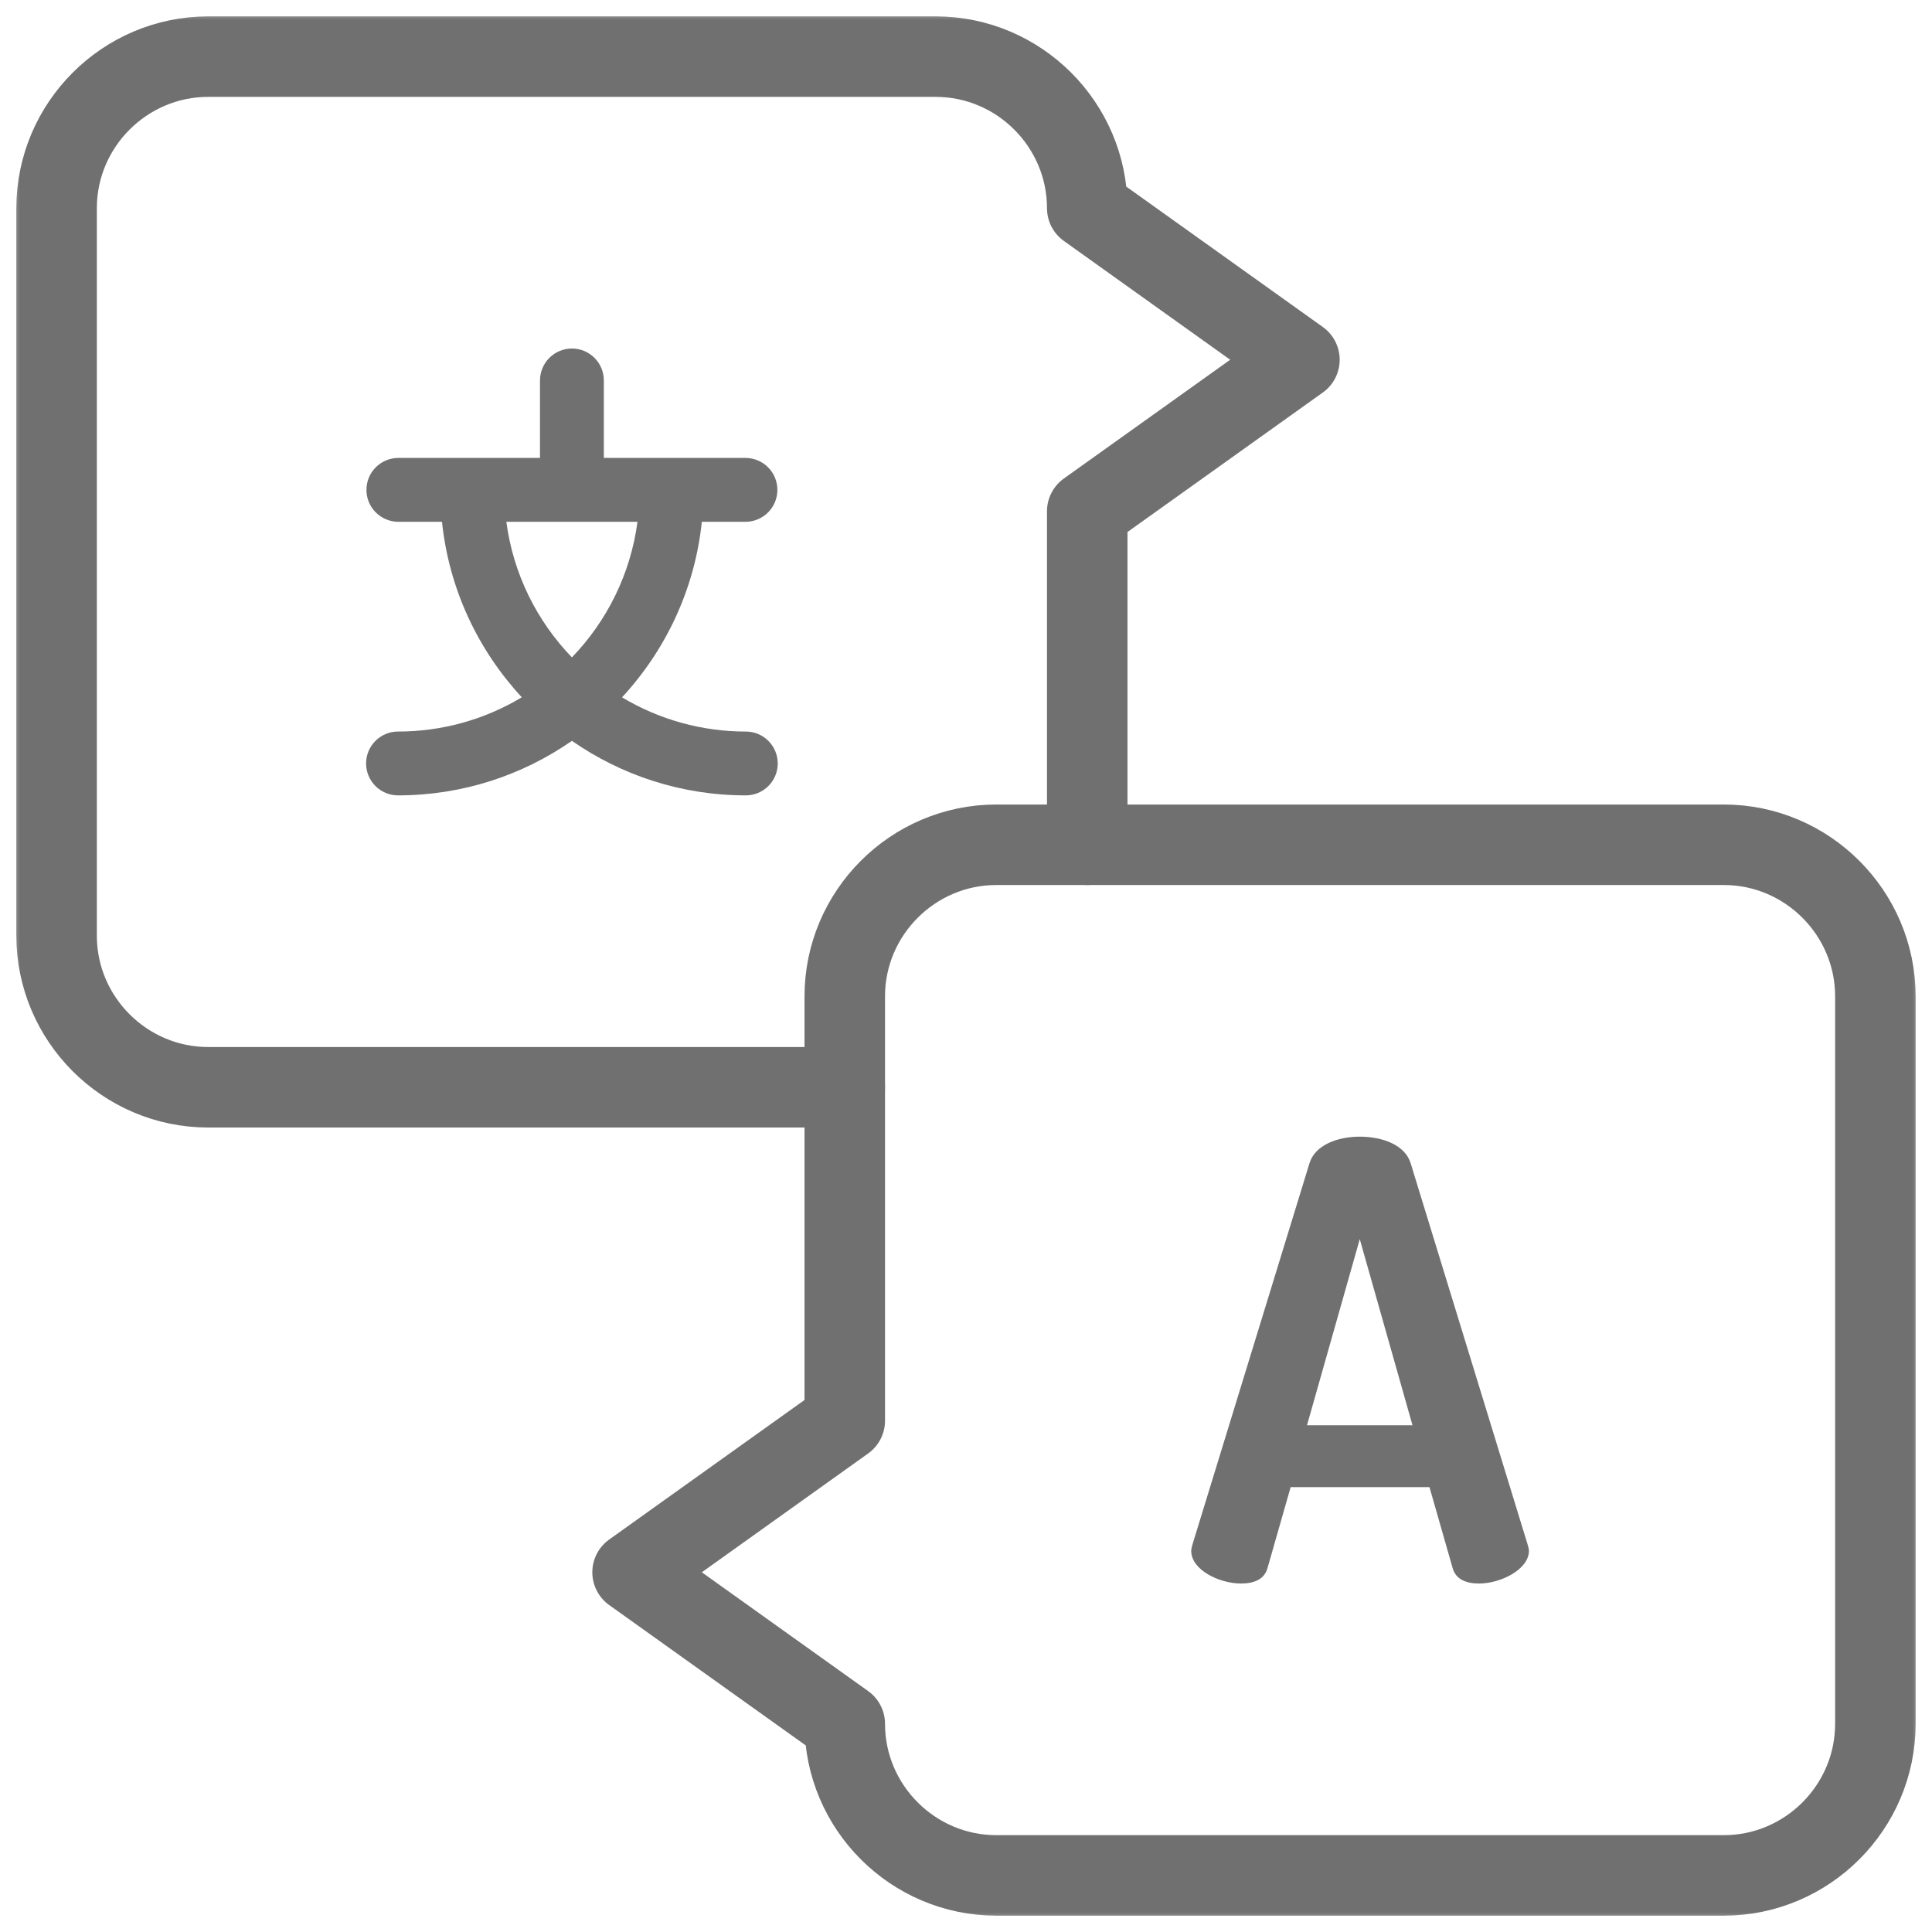 <svg width="48" height="48" viewBox="0 0 48 48" fill="none" xmlns="http://www.w3.org/2000/svg">
<mask id="mask0_579_12996" style="mask-type:luminance" maskUnits="userSpaceOnUse" x="0" y="0" width="48" height="48">
<path d="M48 0H0V48H48V0Z" fill="white"/>
<path d="M35.094 35.41L33.783 30.785L32.473 35.41H35.094ZM29.596 38.528C29.596 38.498 29.611 38.438 29.626 38.377L32.533 28.903C32.669 28.451 33.226 28.24 33.783 28.24C34.356 28.24 34.913 28.451 35.049 28.903L37.956 38.377C37.971 38.438 37.986 38.483 37.986 38.528C37.986 38.995 37.278 39.341 36.751 39.341C36.419 39.341 36.163 39.236 36.088 38.95L35.516 36.946H32.066L31.494 38.95C31.419 39.236 31.162 39.341 30.831 39.341C30.304 39.341 29.596 39.01 29.596 38.528Z" fill="white"/>
<path d="M15.838 12.963C15.666 14.263 15.077 15.432 14.209 16.333C13.341 15.432 12.752 14.263 12.58 12.963H15.838ZM18.53 18.174C17.446 18.175 16.383 17.881 15.454 17.324C16.54 16.152 17.262 14.638 17.437 12.963H18.53C18.739 12.961 18.938 12.876 19.085 12.728C19.232 12.579 19.314 12.379 19.314 12.17C19.314 11.961 19.232 11.761 19.085 11.612C18.938 11.464 18.739 11.379 18.53 11.377H15.002V9.451C15.002 9.347 14.982 9.244 14.942 9.148C14.902 9.052 14.844 8.964 14.77 8.891C14.696 8.817 14.609 8.759 14.513 8.719C14.416 8.679 14.313 8.658 14.209 8.658C14.105 8.658 14.002 8.679 13.906 8.719C13.809 8.759 13.722 8.817 13.648 8.891C13.575 8.964 13.516 9.052 13.477 9.148C13.437 9.244 13.416 9.347 13.416 9.451V11.377H9.888C9.68 11.379 9.48 11.464 9.333 11.612C9.186 11.761 9.104 11.961 9.104 12.17C9.104 12.379 9.186 12.579 9.333 12.728C9.48 12.876 9.68 12.961 9.888 12.963H10.981C11.156 14.638 11.878 16.152 12.964 17.324C12.035 17.881 10.972 18.175 9.888 18.174C9.678 18.174 9.476 18.258 9.328 18.407C9.179 18.555 9.095 18.757 9.095 18.967C9.095 19.177 9.179 19.379 9.328 19.528C9.476 19.677 9.678 19.76 9.888 19.76C11.493 19.76 12.982 19.258 14.209 18.405C15.436 19.258 16.925 19.76 18.53 19.76C18.74 19.76 18.942 19.677 19.09 19.528C19.239 19.379 19.323 19.177 19.323 18.967C19.323 18.757 19.239 18.555 19.09 18.407C18.942 18.258 18.74 18.174 18.53 18.174Z" fill="white"/>
</mask>
<g mask="url(#mask0_579_12996)">
<mask id="mask1_579_12996" style="mask-type:luminance" maskUnits="userSpaceOnUse" x="0" y="0" width="48" height="49">
<path d="M0 0H48V48H0V0Z" fill="white"/>
</mask>
<g mask="url(#mask1_579_12996)">
<path d="M35.093 35.41L33.783 30.786L32.472 35.41H35.093ZM29.595 38.529C29.595 38.498 29.61 38.438 29.625 38.378L32.533 28.903C32.668 28.451 33.225 28.24 33.783 28.24C34.355 28.24 34.913 28.451 35.048 28.903L37.955 38.378C37.97 38.438 37.986 38.483 37.986 38.529C37.986 38.995 37.278 39.342 36.75 39.342C36.419 39.342 36.163 39.236 36.088 38.95L35.515 36.947H32.066L31.493 38.95C31.418 39.236 31.162 39.342 30.831 39.342C30.303 39.342 29.595 39.011 29.595 38.529Z" fill="#707070"/>
<path d="M42.828 20.988H24.753C22.682 20.988 20.988 22.682 20.988 24.753V35.297L15.716 39.063L20.988 42.828C20.988 44.9 22.682 46.594 24.753 46.594H42.828C44.899 46.594 46.593 44.9 46.593 42.828V24.753C46.593 22.682 44.899 20.988 42.828 20.988Z" stroke="#707070" stroke-width="2" stroke-miterlimit="10" stroke-linecap="round" stroke-linejoin="round"/>
<path d="M20.988 27.013H5.172C3.101 27.013 1.406 25.318 1.406 23.247V5.172C1.406 3.101 3.101 1.407 5.172 1.407H23.247C25.318 1.407 27.012 3.101 27.012 5.172L32.284 8.938L27.012 12.703V20.988" stroke="#707070" stroke-width="2" stroke-miterlimit="10" stroke-linecap="round" stroke-linejoin="round"/>
<path d="M15.838 12.964C15.666 14.264 15.077 15.433 14.209 16.333C13.341 15.433 12.752 14.264 12.58 12.964H15.838ZM18.53 18.175C17.446 18.176 16.383 17.882 15.454 17.325C16.54 16.152 17.262 14.638 17.437 12.964H18.53C18.739 12.961 18.938 12.877 19.085 12.728C19.232 12.58 19.314 12.38 19.314 12.171C19.314 11.962 19.232 11.761 19.085 11.613C18.938 11.464 18.739 11.38 18.53 11.377H15.002V9.452C15.002 9.348 14.982 9.245 14.942 9.148C14.902 9.052 14.844 8.965 14.77 8.891C14.696 8.818 14.609 8.759 14.513 8.719C14.416 8.679 14.313 8.659 14.209 8.659C14.105 8.659 14.002 8.679 13.906 8.719C13.809 8.759 13.722 8.818 13.648 8.891C13.575 8.965 13.516 9.052 13.477 9.148C13.437 9.245 13.416 9.348 13.416 9.452V11.377H9.888C9.68 11.38 9.48 11.464 9.333 11.613C9.186 11.761 9.104 11.962 9.104 12.171C9.104 12.38 9.186 12.58 9.333 12.728C9.48 12.877 9.68 12.961 9.888 12.964H10.981C11.156 14.638 11.878 16.152 12.964 17.324C12.035 17.882 10.972 18.176 9.888 18.175C9.678 18.175 9.476 18.258 9.328 18.407C9.179 18.556 9.095 18.757 9.095 18.968C9.095 19.178 9.179 19.38 9.328 19.529C9.476 19.677 9.678 19.761 9.888 19.761C11.493 19.761 12.982 19.259 14.209 18.406C15.436 19.259 16.925 19.761 18.53 19.761C18.74 19.761 18.942 19.677 19.09 19.529C19.239 19.38 19.323 19.178 19.323 18.968C19.323 18.757 19.239 18.556 19.09 18.407C18.942 18.258 18.74 18.175 18.53 18.175Z" fill="#707070"/>
</g>
</g>
</svg>
